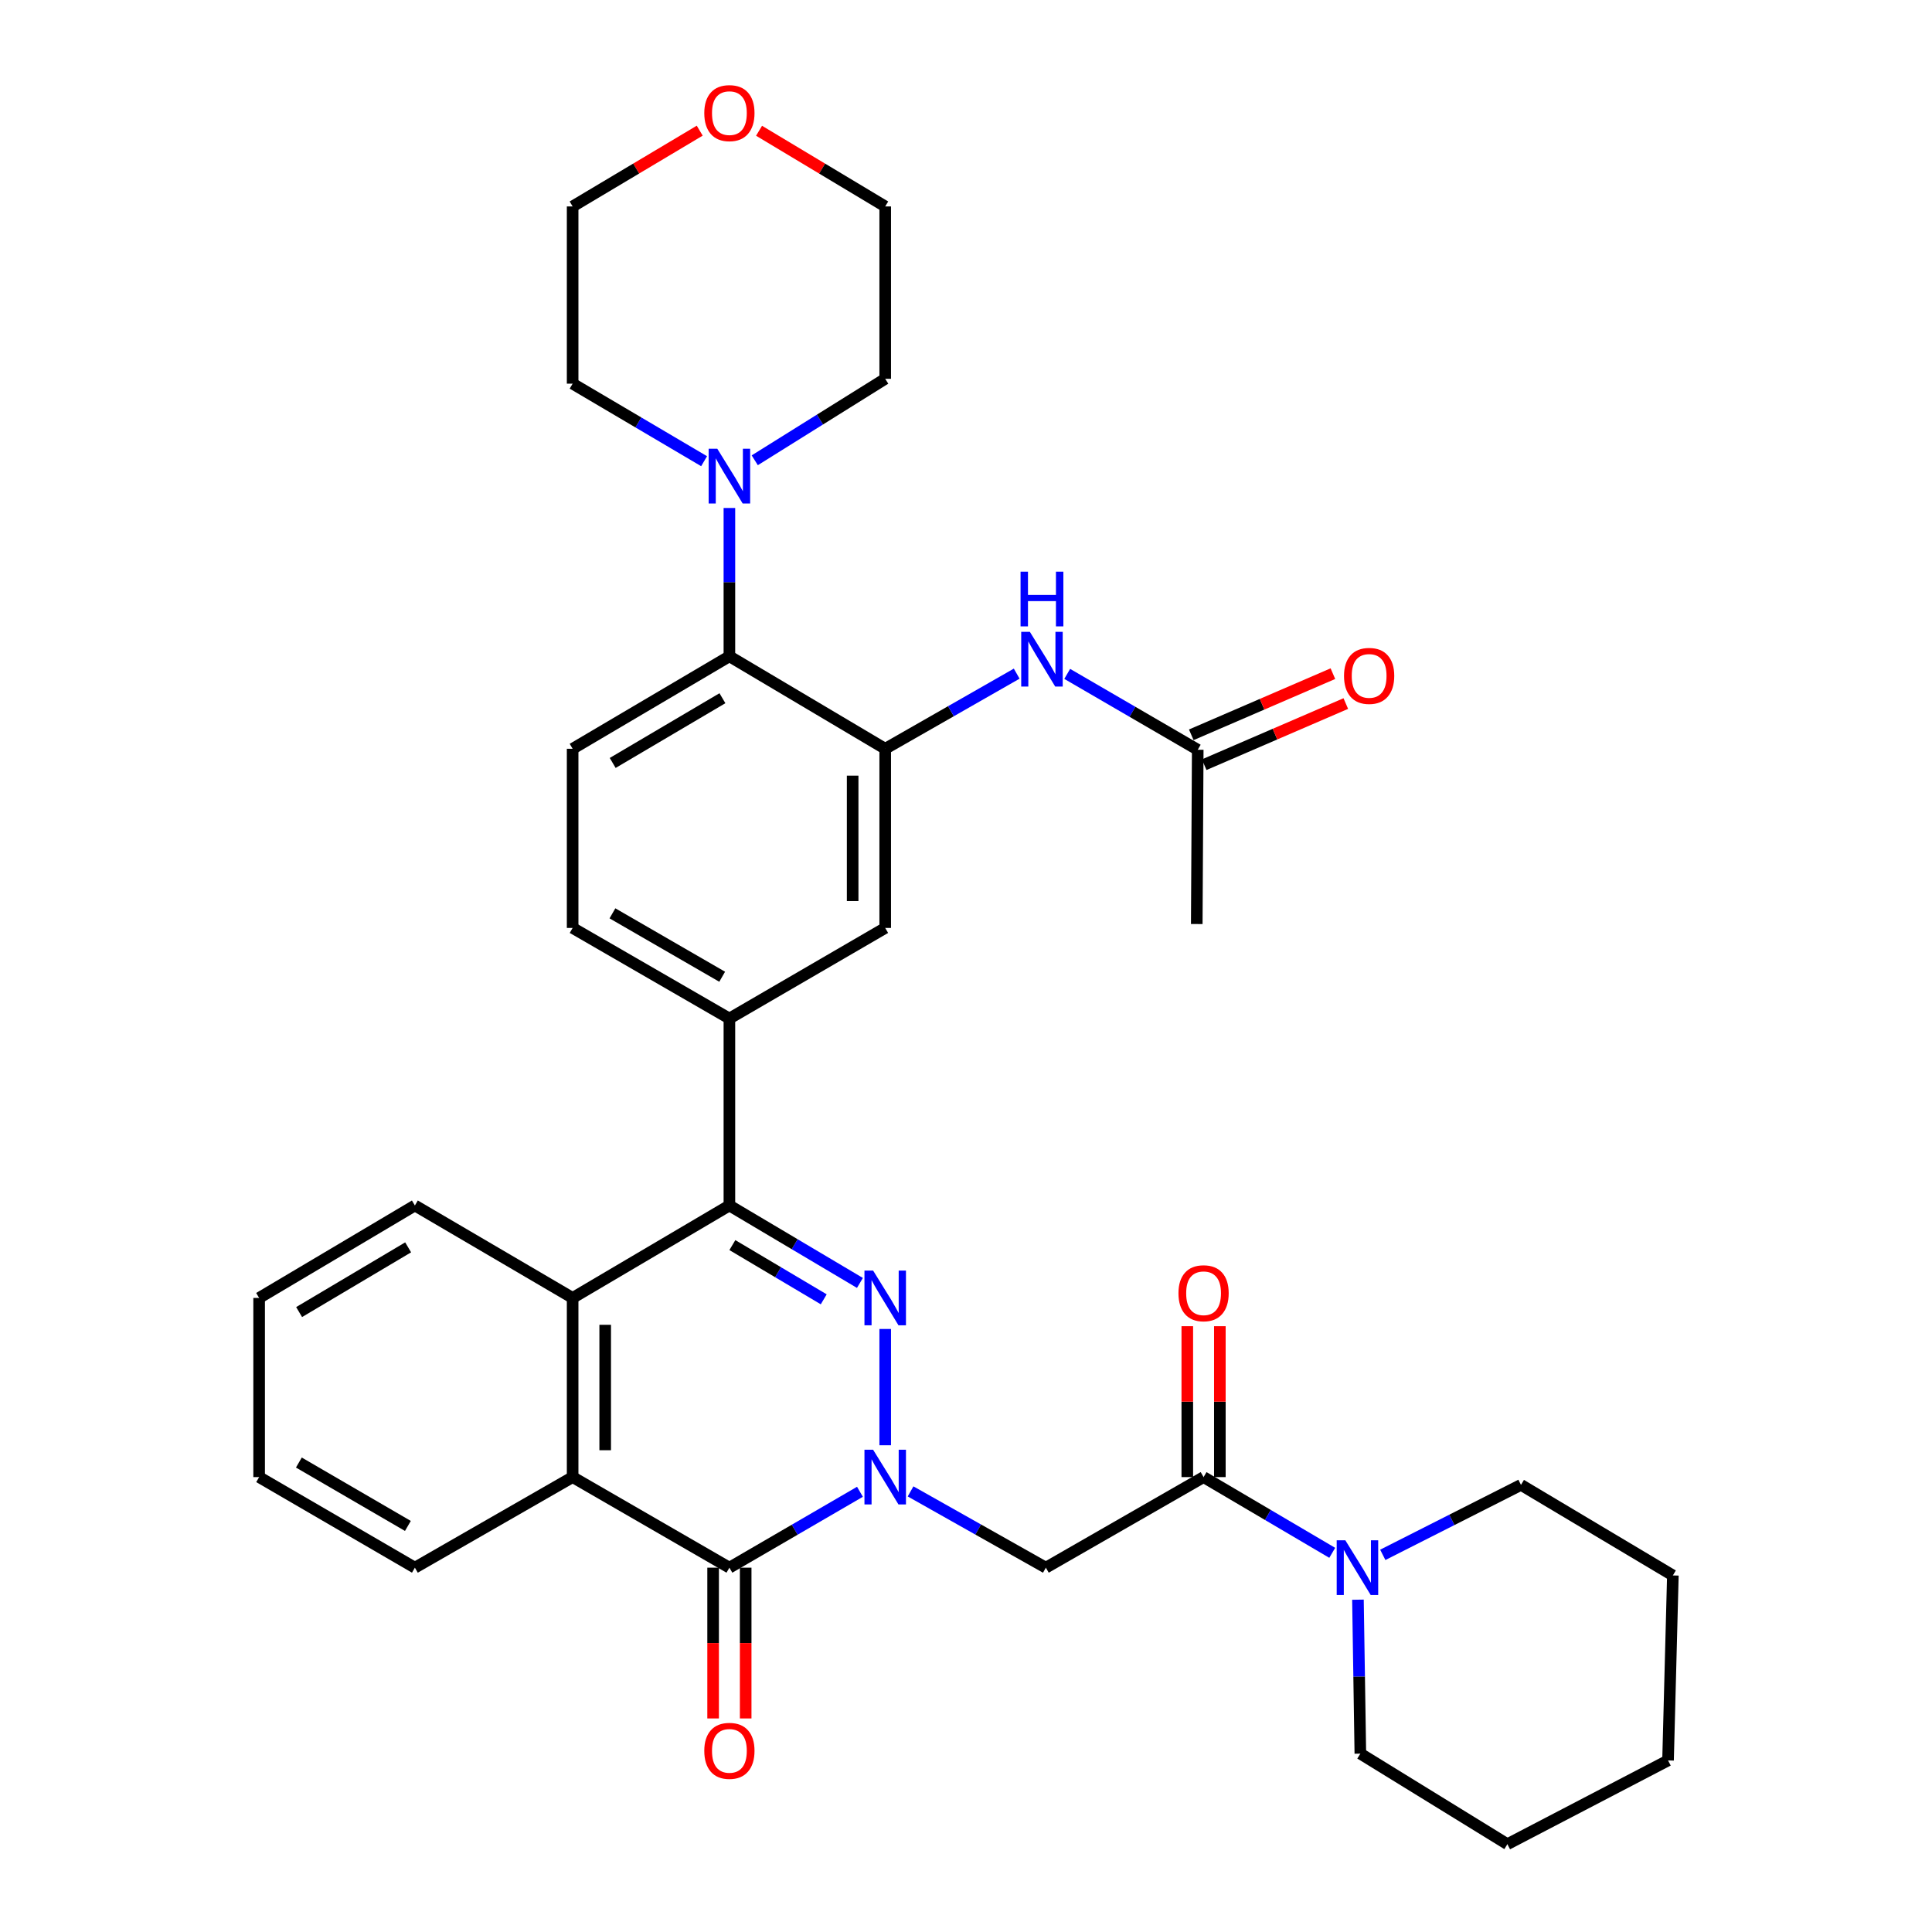 <?xml version='1.0' encoding='iso-8859-1'?>
<svg version='1.1' baseProfile='full'
              xmlns='http://www.w3.org/2000/svg'
                      xmlns:rdkit='http://www.rdkit.org/xml'
                      xmlns:xlink='http://www.w3.org/1999/xlink'
                  xml:space='preserve'
width='1000px' height='1000px' viewBox='0 0 1000 1000'>
<!-- END OF HEADER -->
<rect style='opacity:1.0;fill:#FFFFFF;stroke:none' width='1000' height='1000' x='0' y='0'> </rect>
<path class='bond-0' d='M 458.183,748.065 L 458.183,687.875' style='fill:none;fill-rule:evenodd;stroke:#0000FF;stroke-width:6px;stroke-linecap:butt;stroke-linejoin:miter;stroke-opacity:1' />
<path class='bond-2' d='M 445.111,772.143 L 411.324,791.785' style='fill:none;fill-rule:evenodd;stroke:#0000FF;stroke-width:6px;stroke-linecap:butt;stroke-linejoin:miter;stroke-opacity:1' />
<path class='bond-2' d='M 411.324,791.785 L 377.536,811.426' style='fill:none;fill-rule:evenodd;stroke:#000000;stroke-width:6px;stroke-linecap:butt;stroke-linejoin:miter;stroke-opacity:1' />
<path class='bond-3' d='M 471.309,771.945 L 506.32,791.686' style='fill:none;fill-rule:evenodd;stroke:#0000FF;stroke-width:6px;stroke-linecap:butt;stroke-linejoin:miter;stroke-opacity:1' />
<path class='bond-3' d='M 506.32,791.686 L 541.33,811.426' style='fill:none;fill-rule:evenodd;stroke:#000000;stroke-width:6px;stroke-linecap:butt;stroke-linejoin:miter;stroke-opacity:1' />
<path class='bond-1' d='M 445.099,664.044 L 411.318,643.999' style='fill:none;fill-rule:evenodd;stroke:#0000FF;stroke-width:6px;stroke-linecap:butt;stroke-linejoin:miter;stroke-opacity:1' />
<path class='bond-1' d='M 411.318,643.999 L 377.536,623.953' style='fill:none;fill-rule:evenodd;stroke:#000000;stroke-width:6px;stroke-linecap:butt;stroke-linejoin:miter;stroke-opacity:1' />
<path class='bond-1' d='M 426.363,672.525 L 402.717,658.493' style='fill:none;fill-rule:evenodd;stroke:#0000FF;stroke-width:6px;stroke-linecap:butt;stroke-linejoin:miter;stroke-opacity:1' />
<path class='bond-1' d='M 402.717,658.493 L 379.07,644.461' style='fill:none;fill-rule:evenodd;stroke:#000000;stroke-width:6px;stroke-linecap:butt;stroke-linejoin:miter;stroke-opacity:1' />
<path class='bond-8' d='M 377.536,623.953 L 377.536,527.191' style='fill:none;fill-rule:evenodd;stroke:#000000;stroke-width:6px;stroke-linecap:butt;stroke-linejoin:miter;stroke-opacity:1' />
<path class='bond-35' d='M 377.536,623.953 L 296.393,671.809' style='fill:none;fill-rule:evenodd;stroke:#000000;stroke-width:6px;stroke-linecap:butt;stroke-linejoin:miter;stroke-opacity:1' />
<path class='bond-4' d='M 377.536,811.426 L 296.393,764.544' style='fill:none;fill-rule:evenodd;stroke:#000000;stroke-width:6px;stroke-linecap:butt;stroke-linejoin:miter;stroke-opacity:1' />
<path class='bond-16' d='M 369.109,811.426 L 369.109,850.447' style='fill:none;fill-rule:evenodd;stroke:#000000;stroke-width:6px;stroke-linecap:butt;stroke-linejoin:miter;stroke-opacity:1' />
<path class='bond-16' d='M 369.109,850.447 L 369.109,889.467' style='fill:none;fill-rule:evenodd;stroke:#FF0000;stroke-width:6px;stroke-linecap:butt;stroke-linejoin:miter;stroke-opacity:1' />
<path class='bond-16' d='M 385.963,811.426 L 385.963,850.447' style='fill:none;fill-rule:evenodd;stroke:#000000;stroke-width:6px;stroke-linecap:butt;stroke-linejoin:miter;stroke-opacity:1' />
<path class='bond-16' d='M 385.963,850.447 L 385.963,889.467' style='fill:none;fill-rule:evenodd;stroke:#FF0000;stroke-width:6px;stroke-linecap:butt;stroke-linejoin:miter;stroke-opacity:1' />
<path class='bond-6' d='M 541.33,811.426 L 622.969,764.544' style='fill:none;fill-rule:evenodd;stroke:#000000;stroke-width:6px;stroke-linecap:butt;stroke-linejoin:miter;stroke-opacity:1' />
<path class='bond-5' d='M 296.393,764.544 L 296.393,671.809' style='fill:none;fill-rule:evenodd;stroke:#000000;stroke-width:6px;stroke-linecap:butt;stroke-linejoin:miter;stroke-opacity:1' />
<path class='bond-5' d='M 313.247,750.634 L 313.247,685.719' style='fill:none;fill-rule:evenodd;stroke:#000000;stroke-width:6px;stroke-linecap:butt;stroke-linejoin:miter;stroke-opacity:1' />
<path class='bond-21' d='M 296.393,764.544 L 214.745,811.426' style='fill:none;fill-rule:evenodd;stroke:#000000;stroke-width:6px;stroke-linecap:butt;stroke-linejoin:miter;stroke-opacity:1' />
<path class='bond-22' d='M 296.393,671.809 L 214.745,623.953' style='fill:none;fill-rule:evenodd;stroke:#000000;stroke-width:6px;stroke-linecap:butt;stroke-linejoin:miter;stroke-opacity:1' />
<path class='bond-10' d='M 622.969,764.544 L 656.266,784.144' style='fill:none;fill-rule:evenodd;stroke:#000000;stroke-width:6px;stroke-linecap:butt;stroke-linejoin:miter;stroke-opacity:1' />
<path class='bond-10' d='M 656.266,784.144 L 689.564,803.744' style='fill:none;fill-rule:evenodd;stroke:#0000FF;stroke-width:6px;stroke-linecap:butt;stroke-linejoin:miter;stroke-opacity:1' />
<path class='bond-18' d='M 631.396,764.544 L 631.396,725.492' style='fill:none;fill-rule:evenodd;stroke:#000000;stroke-width:6px;stroke-linecap:butt;stroke-linejoin:miter;stroke-opacity:1' />
<path class='bond-18' d='M 631.396,725.492 L 631.396,686.441' style='fill:none;fill-rule:evenodd;stroke:#FF0000;stroke-width:6px;stroke-linecap:butt;stroke-linejoin:miter;stroke-opacity:1' />
<path class='bond-18' d='M 614.542,764.544 L 614.542,725.492' style='fill:none;fill-rule:evenodd;stroke:#000000;stroke-width:6px;stroke-linecap:butt;stroke-linejoin:miter;stroke-opacity:1' />
<path class='bond-18' d='M 614.542,725.492 L 614.542,686.441' style='fill:none;fill-rule:evenodd;stroke:#FF0000;stroke-width:6px;stroke-linecap:butt;stroke-linejoin:miter;stroke-opacity:1' />
<path class='bond-7' d='M 458.183,387.565 L 458.183,480.3' style='fill:none;fill-rule:evenodd;stroke:#000000;stroke-width:6px;stroke-linecap:butt;stroke-linejoin:miter;stroke-opacity:1' />
<path class='bond-7' d='M 441.329,401.475 L 441.329,466.389' style='fill:none;fill-rule:evenodd;stroke:#000000;stroke-width:6px;stroke-linecap:butt;stroke-linejoin:miter;stroke-opacity:1' />
<path class='bond-12' d='M 458.183,387.565 L 492.212,368.121' style='fill:none;fill-rule:evenodd;stroke:#000000;stroke-width:6px;stroke-linecap:butt;stroke-linejoin:miter;stroke-opacity:1' />
<path class='bond-12' d='M 492.212,368.121 L 526.241,348.678' style='fill:none;fill-rule:evenodd;stroke:#0000FF;stroke-width:6px;stroke-linecap:butt;stroke-linejoin:miter;stroke-opacity:1' />
<path class='bond-38' d='M 458.183,387.565 L 377.536,339.699' style='fill:none;fill-rule:evenodd;stroke:#000000;stroke-width:6px;stroke-linecap:butt;stroke-linejoin:miter;stroke-opacity:1' />
<path class='bond-13' d='M 377.536,527.191 L 458.183,480.3' style='fill:none;fill-rule:evenodd;stroke:#000000;stroke-width:6px;stroke-linecap:butt;stroke-linejoin:miter;stroke-opacity:1' />
<path class='bond-17' d='M 377.536,527.191 L 296.393,480.3' style='fill:none;fill-rule:evenodd;stroke:#000000;stroke-width:6px;stroke-linecap:butt;stroke-linejoin:miter;stroke-opacity:1' />
<path class='bond-17' d='M 373.798,505.565 L 316.998,472.741' style='fill:none;fill-rule:evenodd;stroke:#000000;stroke-width:6px;stroke-linecap:butt;stroke-linejoin:miter;stroke-opacity:1' />
<path class='bond-9' d='M 377.536,339.699 L 296.393,387.565' style='fill:none;fill-rule:evenodd;stroke:#000000;stroke-width:6px;stroke-linecap:butt;stroke-linejoin:miter;stroke-opacity:1' />
<path class='bond-9' d='M 373.928,361.396 L 317.128,394.902' style='fill:none;fill-rule:evenodd;stroke:#000000;stroke-width:6px;stroke-linecap:butt;stroke-linejoin:miter;stroke-opacity:1' />
<path class='bond-11' d='M 377.536,339.699 L 377.536,301.315' style='fill:none;fill-rule:evenodd;stroke:#000000;stroke-width:6px;stroke-linecap:butt;stroke-linejoin:miter;stroke-opacity:1' />
<path class='bond-11' d='M 377.536,301.315 L 377.536,262.931' style='fill:none;fill-rule:evenodd;stroke:#0000FF;stroke-width:6px;stroke-linecap:butt;stroke-linejoin:miter;stroke-opacity:1' />
<path class='bond-25' d='M 715.726,804.788 L 751.493,786.679' style='fill:none;fill-rule:evenodd;stroke:#0000FF;stroke-width:6px;stroke-linecap:butt;stroke-linejoin:miter;stroke-opacity:1' />
<path class='bond-25' d='M 751.493,786.679 L 787.259,768.57' style='fill:none;fill-rule:evenodd;stroke:#000000;stroke-width:6px;stroke-linecap:butt;stroke-linejoin:miter;stroke-opacity:1' />
<path class='bond-26' d='M 702.872,827.993 L 703.492,867.837' style='fill:none;fill-rule:evenodd;stroke:#0000FF;stroke-width:6px;stroke-linecap:butt;stroke-linejoin:miter;stroke-opacity:1' />
<path class='bond-26' d='M 703.492,867.837 L 704.112,907.682' style='fill:none;fill-rule:evenodd;stroke:#000000;stroke-width:6px;stroke-linecap:butt;stroke-linejoin:miter;stroke-opacity:1' />
<path class='bond-23' d='M 390.654,238.246 L 424.418,217.156' style='fill:none;fill-rule:evenodd;stroke:#0000FF;stroke-width:6px;stroke-linecap:butt;stroke-linejoin:miter;stroke-opacity:1' />
<path class='bond-23' d='M 424.418,217.156 L 458.183,196.065' style='fill:none;fill-rule:evenodd;stroke:#000000;stroke-width:6px;stroke-linecap:butt;stroke-linejoin:miter;stroke-opacity:1' />
<path class='bond-24' d='M 364.441,238.717 L 330.417,218.65' style='fill:none;fill-rule:evenodd;stroke:#0000FF;stroke-width:6px;stroke-linecap:butt;stroke-linejoin:miter;stroke-opacity:1' />
<path class='bond-24' d='M 330.417,218.65 L 296.393,198.584' style='fill:none;fill-rule:evenodd;stroke:#000000;stroke-width:6px;stroke-linecap:butt;stroke-linejoin:miter;stroke-opacity:1' />
<path class='bond-14' d='M 552.388,348.804 L 586.167,368.437' style='fill:none;fill-rule:evenodd;stroke:#0000FF;stroke-width:6px;stroke-linecap:butt;stroke-linejoin:miter;stroke-opacity:1' />
<path class='bond-14' d='M 586.167,368.437 L 619.945,388.07' style='fill:none;fill-rule:evenodd;stroke:#000000;stroke-width:6px;stroke-linecap:butt;stroke-linejoin:miter;stroke-opacity:1' />
<path class='bond-19' d='M 623.285,395.807 L 659.936,379.982' style='fill:none;fill-rule:evenodd;stroke:#000000;stroke-width:6px;stroke-linecap:butt;stroke-linejoin:miter;stroke-opacity:1' />
<path class='bond-19' d='M 659.936,379.982 L 696.587,364.158' style='fill:none;fill-rule:evenodd;stroke:#FF0000;stroke-width:6px;stroke-linecap:butt;stroke-linejoin:miter;stroke-opacity:1' />
<path class='bond-19' d='M 616.604,380.334 L 653.256,364.509' style='fill:none;fill-rule:evenodd;stroke:#000000;stroke-width:6px;stroke-linecap:butt;stroke-linejoin:miter;stroke-opacity:1' />
<path class='bond-19' d='M 653.256,364.509 L 689.907,348.684' style='fill:none;fill-rule:evenodd;stroke:#FF0000;stroke-width:6px;stroke-linecap:butt;stroke-linejoin:miter;stroke-opacity:1' />
<path class='bond-27' d='M 619.945,388.07 L 619.439,478.277' style='fill:none;fill-rule:evenodd;stroke:#000000;stroke-width:6px;stroke-linecap:butt;stroke-linejoin:miter;stroke-opacity:1' />
<path class='bond-15' d='M 296.393,387.565 L 296.393,480.3' style='fill:none;fill-rule:evenodd;stroke:#000000;stroke-width:6px;stroke-linecap:butt;stroke-linejoin:miter;stroke-opacity:1' />
<path class='bond-20' d='M 362.175,67.629 L 329.284,87.24' style='fill:none;fill-rule:evenodd;stroke:#FF0000;stroke-width:6px;stroke-linecap:butt;stroke-linejoin:miter;stroke-opacity:1' />
<path class='bond-20' d='M 329.284,87.24 L 296.393,106.851' style='fill:none;fill-rule:evenodd;stroke:#000000;stroke-width:6px;stroke-linecap:butt;stroke-linejoin:miter;stroke-opacity:1' />
<path class='bond-39' d='M 392.888,67.679 L 425.535,87.265' style='fill:none;fill-rule:evenodd;stroke:#FF0000;stroke-width:6px;stroke-linecap:butt;stroke-linejoin:miter;stroke-opacity:1' />
<path class='bond-39' d='M 425.535,87.265 L 458.183,106.851' style='fill:none;fill-rule:evenodd;stroke:#000000;stroke-width:6px;stroke-linecap:butt;stroke-linejoin:miter;stroke-opacity:1' />
<path class='bond-31' d='M 214.745,811.426 L 134.126,764.544' style='fill:none;fill-rule:evenodd;stroke:#000000;stroke-width:6px;stroke-linecap:butt;stroke-linejoin:miter;stroke-opacity:1' />
<path class='bond-31' d='M 211.125,789.824 L 154.691,757.007' style='fill:none;fill-rule:evenodd;stroke:#000000;stroke-width:6px;stroke-linecap:butt;stroke-linejoin:miter;stroke-opacity:1' />
<path class='bond-36' d='M 214.745,623.953 L 134.126,671.809' style='fill:none;fill-rule:evenodd;stroke:#000000;stroke-width:6px;stroke-linecap:butt;stroke-linejoin:miter;stroke-opacity:1' />
<path class='bond-36' d='M 211.255,645.624 L 154.822,679.123' style='fill:none;fill-rule:evenodd;stroke:#000000;stroke-width:6px;stroke-linecap:butt;stroke-linejoin:miter;stroke-opacity:1' />
<path class='bond-28' d='M 458.183,196.065 L 458.183,106.851' style='fill:none;fill-rule:evenodd;stroke:#000000;stroke-width:6px;stroke-linecap:butt;stroke-linejoin:miter;stroke-opacity:1' />
<path class='bond-29' d='M 296.393,198.584 L 296.393,106.851' style='fill:none;fill-rule:evenodd;stroke:#000000;stroke-width:6px;stroke-linecap:butt;stroke-linejoin:miter;stroke-opacity:1' />
<path class='bond-32' d='M 787.259,768.57 L 865.874,815.443' style='fill:none;fill-rule:evenodd;stroke:#000000;stroke-width:6px;stroke-linecap:butt;stroke-linejoin:miter;stroke-opacity:1' />
<path class='bond-33' d='M 704.112,907.682 L 780.218,954.545' style='fill:none;fill-rule:evenodd;stroke:#000000;stroke-width:6px;stroke-linecap:butt;stroke-linejoin:miter;stroke-opacity:1' />
<path class='bond-30' d='M 134.126,671.809 L 134.126,764.544' style='fill:none;fill-rule:evenodd;stroke:#000000;stroke-width:6px;stroke-linecap:butt;stroke-linejoin:miter;stroke-opacity:1' />
<path class='bond-37' d='M 865.874,815.443 L 863.374,911.193' style='fill:none;fill-rule:evenodd;stroke:#000000;stroke-width:6px;stroke-linecap:butt;stroke-linejoin:miter;stroke-opacity:1' />
<path class='bond-34' d='M 780.218,954.545 L 863.374,911.193' style='fill:none;fill-rule:evenodd;stroke:#000000;stroke-width:6px;stroke-linecap:butt;stroke-linejoin:miter;stroke-opacity:1' />
<path  class='atom-0' d='M 451.923 750.384
L 461.203 765.384
Q 462.123 766.864, 463.603 769.544
Q 465.083 772.224, 465.163 772.384
L 465.163 750.384
L 468.923 750.384
L 468.923 778.704
L 465.043 778.704
L 455.083 762.304
Q 453.923 760.384, 452.683 758.184
Q 451.483 755.984, 451.123 755.304
L 451.123 778.704
L 447.443 778.704
L 447.443 750.384
L 451.923 750.384
' fill='#0000FF'/>
<path  class='atom-1' d='M 451.923 657.649
L 461.203 672.649
Q 462.123 674.129, 463.603 676.809
Q 465.083 679.489, 465.163 679.649
L 465.163 657.649
L 468.923 657.649
L 468.923 685.969
L 465.043 685.969
L 455.083 669.569
Q 453.923 667.649, 452.683 665.449
Q 451.483 663.249, 451.123 662.569
L 451.123 685.969
L 447.443 685.969
L 447.443 657.649
L 451.923 657.649
' fill='#0000FF'/>
<path  class='atom-11' d='M 696.354 797.266
L 705.634 812.266
Q 706.554 813.746, 708.034 816.426
Q 709.514 819.106, 709.594 819.266
L 709.594 797.266
L 713.354 797.266
L 713.354 825.586
L 709.474 825.586
L 699.514 809.186
Q 698.354 807.266, 697.114 805.066
Q 695.914 802.866, 695.554 802.186
L 695.554 825.586
L 691.874 825.586
L 691.874 797.266
L 696.354 797.266
' fill='#0000FF'/>
<path  class='atom-12' d='M 371.276 232.28
L 380.556 247.28
Q 381.476 248.76, 382.956 251.44
Q 384.436 254.12, 384.516 254.28
L 384.516 232.28
L 388.276 232.28
L 388.276 260.6
L 384.396 260.6
L 374.436 244.2
Q 373.276 242.28, 372.036 240.08
Q 370.836 237.88, 370.476 237.2
L 370.476 260.6
L 366.796 260.6
L 366.796 232.28
L 371.276 232.28
' fill='#0000FF'/>
<path  class='atom-13' d='M 533.057 327.047
L 542.337 342.047
Q 543.257 343.527, 544.737 346.207
Q 546.217 348.887, 546.297 349.047
L 546.297 327.047
L 550.057 327.047
L 550.057 355.367
L 546.177 355.367
L 536.217 338.967
Q 535.057 337.047, 533.817 334.847
Q 532.617 332.647, 532.257 331.967
L 532.257 355.367
L 528.577 355.367
L 528.577 327.047
L 533.057 327.047
' fill='#0000FF'/>
<path  class='atom-13' d='M 528.237 295.895
L 532.077 295.895
L 532.077 307.935
L 546.557 307.935
L 546.557 295.895
L 550.397 295.895
L 550.397 324.215
L 546.557 324.215
L 546.557 311.135
L 532.077 311.135
L 532.077 324.215
L 528.237 324.215
L 528.237 295.895
' fill='#0000FF'/>
<path  class='atom-17' d='M 364.536 906.236
Q 364.536 899.436, 367.896 895.636
Q 371.256 891.836, 377.536 891.836
Q 383.816 891.836, 387.176 895.636
Q 390.536 899.436, 390.536 906.236
Q 390.536 913.116, 387.136 917.036
Q 383.736 920.916, 377.536 920.916
Q 371.296 920.916, 367.896 917.036
Q 364.536 913.156, 364.536 906.236
M 377.536 917.716
Q 381.856 917.716, 384.176 914.836
Q 386.536 911.916, 386.536 906.236
Q 386.536 900.676, 384.176 897.876
Q 381.856 895.036, 377.536 895.036
Q 373.216 895.036, 370.856 897.836
Q 368.536 900.636, 368.536 906.236
Q 368.536 911.956, 370.856 914.836
Q 373.216 917.716, 377.536 917.716
' fill='#FF0000'/>
<path  class='atom-19' d='M 609.969 669.379
Q 609.969 662.579, 613.329 658.779
Q 616.689 654.979, 622.969 654.979
Q 629.249 654.979, 632.609 658.779
Q 635.969 662.579, 635.969 669.379
Q 635.969 676.259, 632.569 680.179
Q 629.169 684.059, 622.969 684.059
Q 616.729 684.059, 613.329 680.179
Q 609.969 676.299, 609.969 669.379
M 622.969 680.859
Q 627.289 680.859, 629.609 677.979
Q 631.969 675.059, 631.969 669.379
Q 631.969 663.819, 629.609 661.019
Q 627.289 658.179, 622.969 658.179
Q 618.649 658.179, 616.289 660.979
Q 613.969 663.779, 613.969 669.379
Q 613.969 675.099, 616.289 677.979
Q 618.649 680.859, 622.969 680.859
' fill='#FF0000'/>
<path  class='atom-20' d='M 695.663 349.845
Q 695.663 343.045, 699.023 339.245
Q 702.383 335.445, 708.663 335.445
Q 714.943 335.445, 718.303 339.245
Q 721.663 343.045, 721.663 349.845
Q 721.663 356.725, 718.263 360.645
Q 714.863 364.525, 708.663 364.525
Q 702.423 364.525, 699.023 360.645
Q 695.663 356.765, 695.663 349.845
M 708.663 361.325
Q 712.983 361.325, 715.303 358.445
Q 717.663 355.525, 717.663 349.845
Q 717.663 344.285, 715.303 341.485
Q 712.983 338.645, 708.663 338.645
Q 704.343 338.645, 701.983 341.445
Q 699.663 344.245, 699.663 349.845
Q 699.663 355.565, 701.983 358.445
Q 704.343 361.325, 708.663 361.325
' fill='#FF0000'/>
<path  class='atom-21' d='M 364.536 58.55
Q 364.536 51.75, 367.896 47.95
Q 371.256 44.15, 377.536 44.15
Q 383.816 44.15, 387.176 47.95
Q 390.536 51.75, 390.536 58.55
Q 390.536 65.43, 387.136 69.35
Q 383.736 73.23, 377.536 73.23
Q 371.296 73.23, 367.896 69.35
Q 364.536 65.47, 364.536 58.55
M 377.536 70.03
Q 381.856 70.03, 384.176 67.15
Q 386.536 64.23, 386.536 58.55
Q 386.536 52.99, 384.176 50.19
Q 381.856 47.35, 377.536 47.35
Q 373.216 47.35, 370.856 50.15
Q 368.536 52.95, 368.536 58.55
Q 368.536 64.27, 370.856 67.15
Q 373.216 70.03, 377.536 70.03
' fill='#FF0000'/>
</svg>
